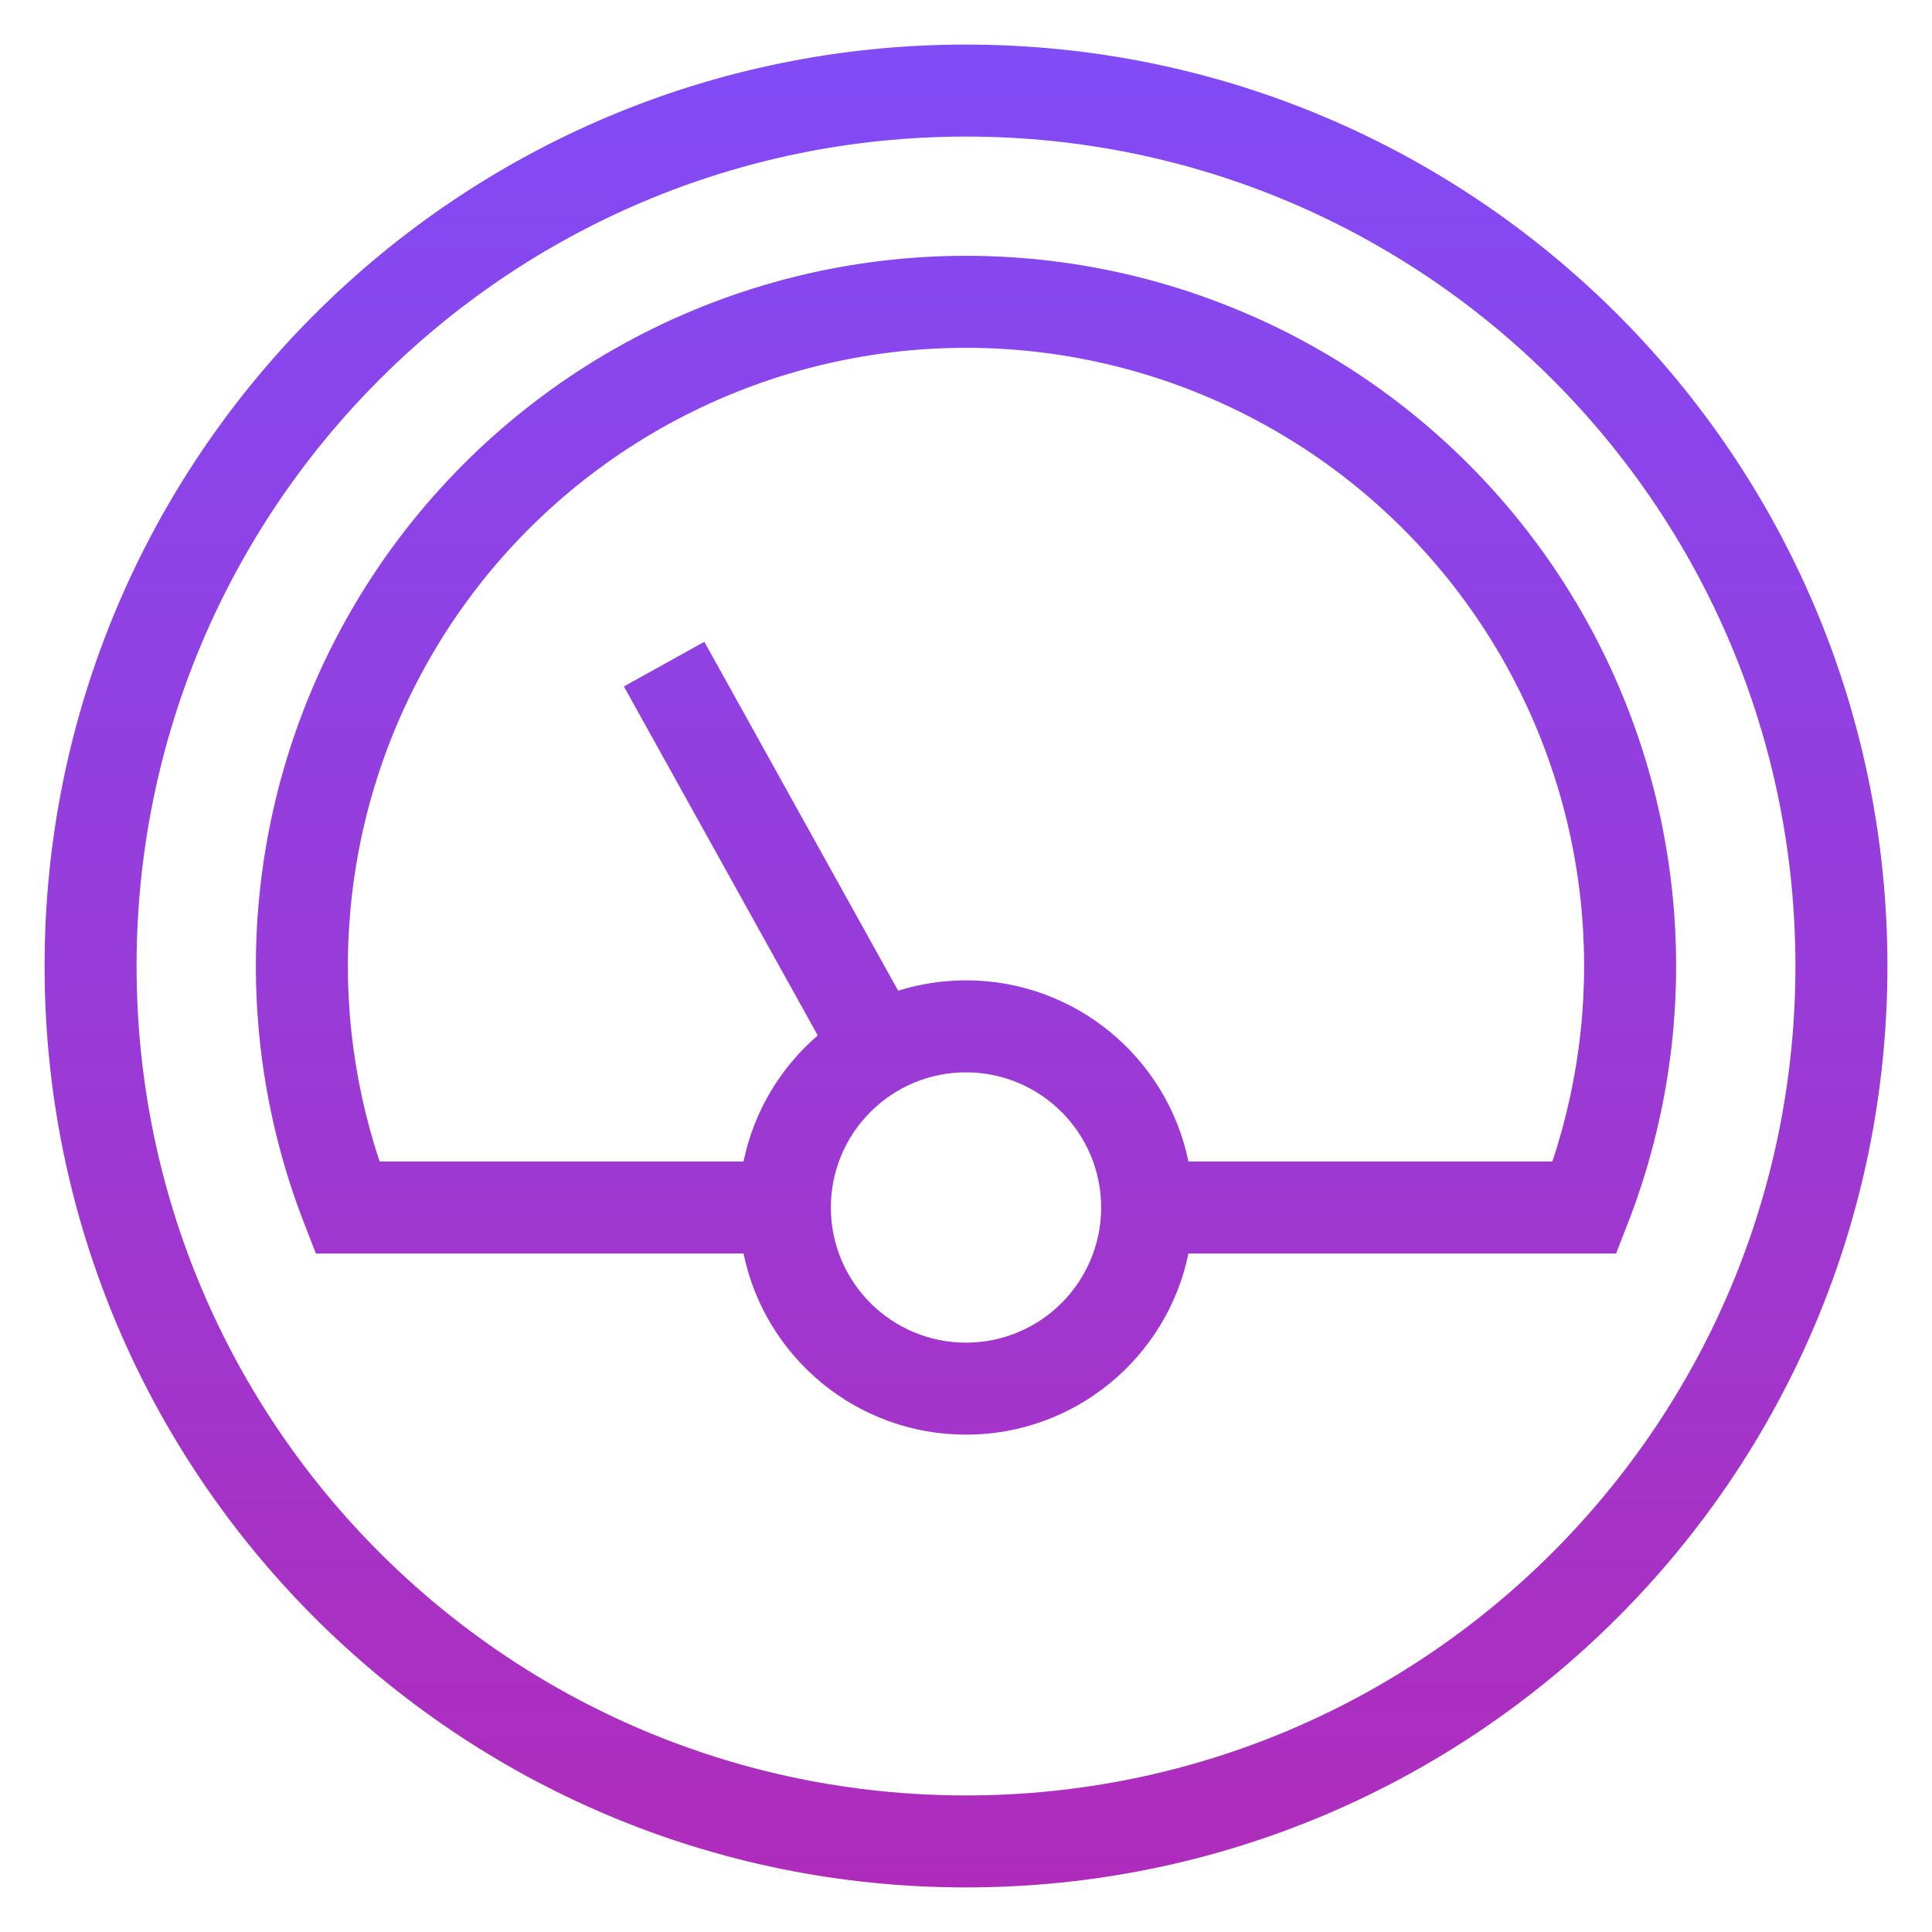 <svg width="42" height="42" viewBox="0 0 42 42" fill="none" xmlns="http://www.w3.org/2000/svg">
<path fill-rule="evenodd" clip-rule="evenodd" d="M2.969 21C2.969 11.042 11.042 2.969 21 2.969C30.958 2.969 39.031 11.042 39.031 21C39.031 30.958 30.958 39.031 21 39.031C11.042 39.031 2.969 30.958 2.969 21ZM21 0.969C9.937 0.969 0.969 9.937 0.969 21C0.969 32.063 9.937 41.031 21 41.031C32.063 41.031 41.031 32.063 41.031 21C41.031 9.937 32.063 0.969 21 0.969ZM19.525 21.537L15.312 13.952L13.563 14.923L17.777 22.509C16.968 23.207 16.387 24.163 16.164 25.25H8.253C7.634 23.395 7.427 21.425 7.649 19.477C7.897 17.304 8.671 15.225 9.904 13.419C11.137 11.614 12.793 10.136 14.726 9.116C16.66 8.095 18.813 7.561 21 7.561C23.187 7.561 25.34 8.095 27.274 9.116C29.207 10.136 30.863 11.614 32.096 13.419C33.329 15.225 34.103 17.304 34.351 19.477C34.573 21.425 34.366 23.395 33.747 25.25H25.836C25.374 23.003 23.384 21.312 21 21.312C20.486 21.312 19.991 21.391 19.525 21.537ZM25.836 27.25H35.132L35.38 26.614C36.294 24.274 36.623 21.746 36.338 19.25C36.054 16.754 35.164 14.366 33.748 12.291C32.331 10.217 30.429 8.52 28.208 7.347C25.986 6.174 23.512 5.561 21 5.561C18.488 5.561 16.014 6.174 13.792 7.347C11.571 8.52 9.669 10.217 8.252 12.291C6.836 14.366 5.946 16.754 5.662 19.25C5.377 21.746 5.706 24.274 6.62 26.614L6.868 27.25H16.164C16.626 29.497 18.616 31.188 21 31.188C23.384 31.188 25.374 29.497 25.836 27.25ZM18.062 26.255C18.065 27.875 19.379 29.188 21 29.188C22.622 29.188 23.938 27.872 23.938 26.25C23.938 24.628 22.622 23.312 21 23.312C19.379 23.312 18.065 24.625 18.062 26.245V26.255Z" fill="url(#paint0_linear)"/>
<defs>
<linearGradient id="paint0_linear" x1="21" y1="0.969" x2="21" y2="41.031" gradientUnits="userSpaceOnUse">
<stop stop-color="#814BF6"/>
<stop offset="1" stop-color="#AF2CBB"/>
</linearGradient>
</defs>
</svg>
